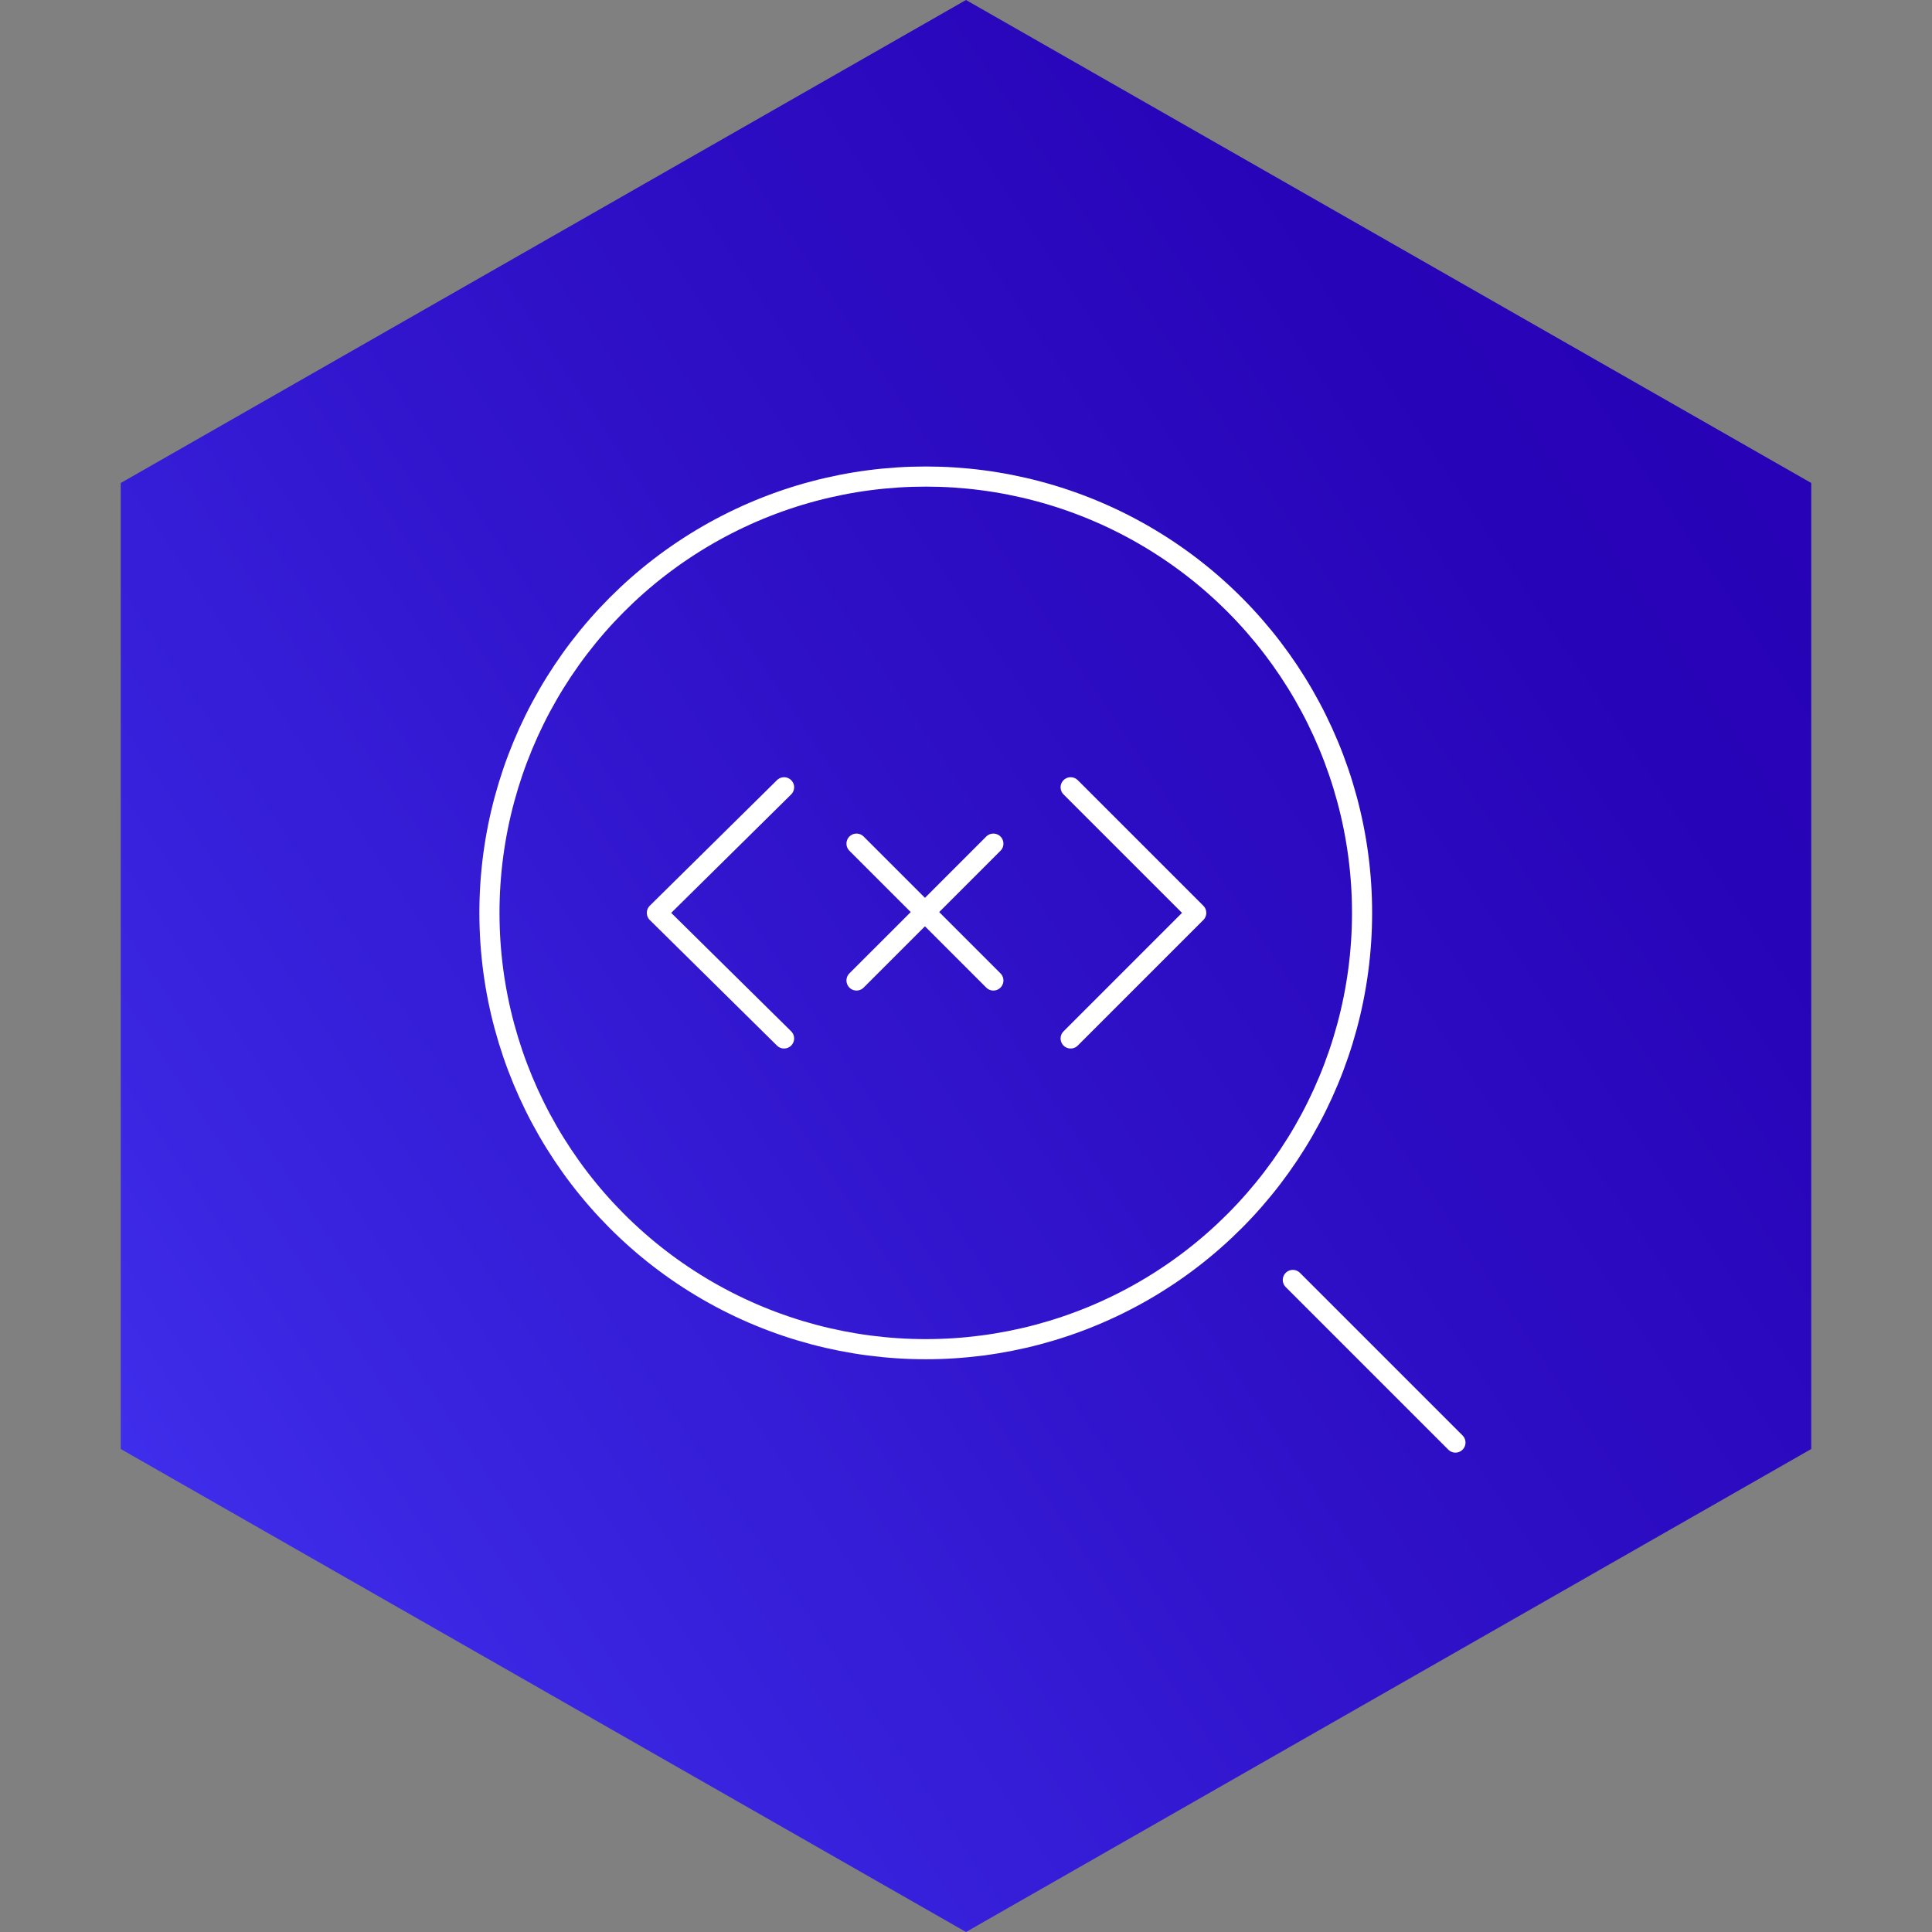 <?xml version="1.0" encoding="utf-8"?>
<!-- Generator: Adobe Illustrator 27.0.0, SVG Export Plug-In . SVG Version: 6.00 Build 0)  -->
<svg version="1.1" id="Icons" xmlns="http://www.w3.org/2000/svg" xmlns:xlink="http://www.w3.org/1999/xlink" x="0px" y="0px"
	 viewBox="0 0 120 120" style="enable-background:new 0 0 120 120;" xml:space="preserve">
<rect x="0" y="0" width="120" height="120" fill="#808080" stroke="none"/>
<style type="text/css">
	.st0{fill:url(#SVGID_1_);}
	.st1{fill:none;stroke:#FFFFFF;stroke-width:1.25;stroke-linecap:round;stroke-linejoin:round;}
</style>
<linearGradient id="SVGID_1_" gradientUnits="userSpaceOnUse" x1="-23.593" y1="2125.938" x2="124.787" y2="2026.646" gradientTransform="matrix(1 0 0 1 0 -2010)">
	<stop  offset="6.060133e-02" style="stop-color:#473EFF"/>
	<stop  offset="0.307" style="stop-color:#3A25E1"/>
	<stop  offset="0.569" style="stop-color:#2F11C8"/>
	<stop  offset="0.807" style="stop-color:#2804B8"/>
	<stop  offset="1" style="stop-color:#2600B3"/>
</linearGradient>
<path class="st0" d="M60,0l52.5,30v60L60,120L7.5,90V30L60,0z"/>
<g>
	<circle class="st1" cx="57.5" cy="56.7" r="27.1"/>
	<line class="st1" x1="80.3" y1="79.5" x2="90.4" y2="89.6"/>
	<line class="st1" x1="53.2" y1="52.4" x2="61.7" y2="60.9"/>
	<line class="st1" x1="61.7" y1="52.4" x2="53.2" y2="60.9"/>
	<polyline class="st1" points="48.7,64.5 40.8,56.7 48.7,48.9 	"/>
	<polyline class="st1" points="66.5,64.5 74.3,56.7 66.5,48.9 	"/>
</g>
</svg>
